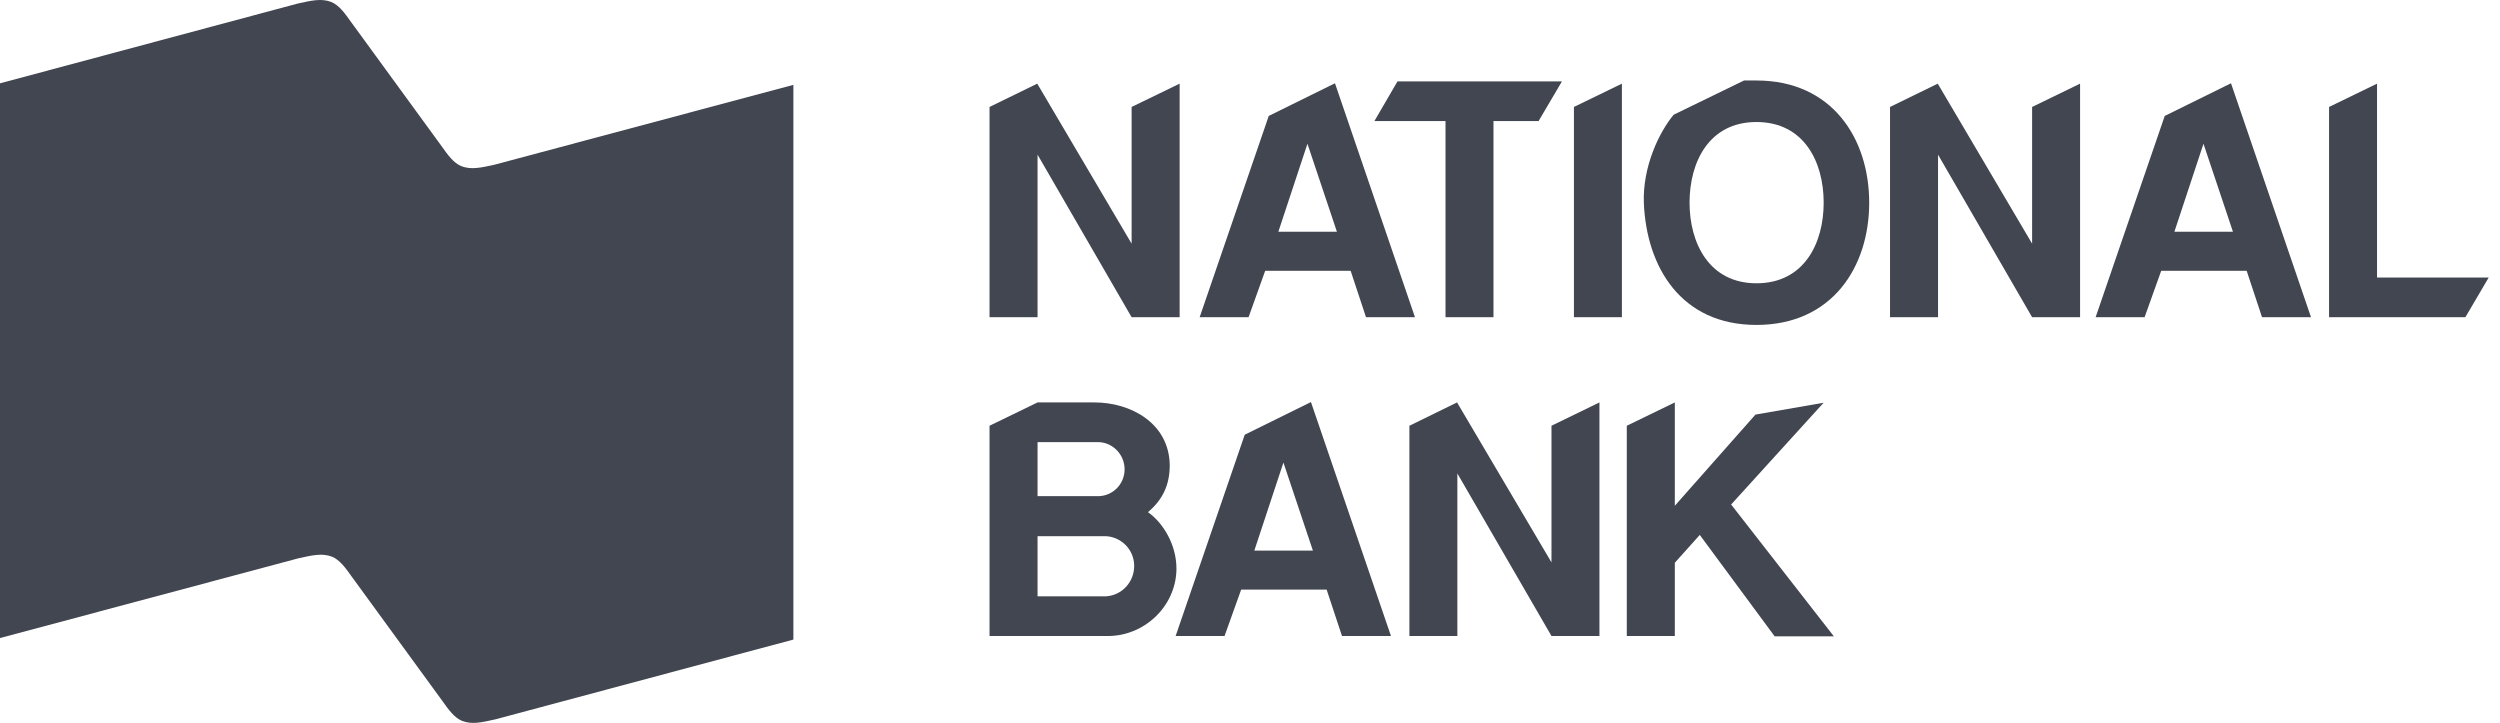 <svg width="166" height="48" viewBox="0 0 166 48" fill="none" xmlns="http://www.w3.org/2000/svg">
<path fill-rule="evenodd" clip-rule="evenodd" d="M0 42.367L19.831 37.067C20.738 36.867 21.396 36.713 22.05 36.967C22.554 37.171 22.958 37.725 23.312 38.229L29.419 46.606C29.773 47.11 30.177 47.663 30.681 47.867C31.339 48.121 31.992 47.968 32.9 47.763L52.681 42.467V5.633L32.85 10.933C31.943 11.133 31.285 11.287 30.631 11.033C30.127 10.829 29.723 10.275 29.369 9.771L23.262 1.394C22.908 0.89 22.504 0.337 22 0.133C21.342 -0.121 20.689 0.033 19.781 0.233L0 5.533V42.372V42.367Z" fill="#414651"/>
<path fill-rule="evenodd" clip-rule="evenodd" d="M75.139 16.179V7.102L78.328 5.554V21.063H75.139L68.894 10.271V21.063H65.705V7.102L68.873 5.554L75.139 16.179Z" fill="#414651"/>
<path fill-rule="evenodd" clip-rule="evenodd" d="M99.167 21.063H95.982V8.039H91.26L92.793 5.404H103.714L102.161 8.039H99.167V21.063Z" fill="#414651"/>
<path fill-rule="evenodd" clip-rule="evenodd" d="M107.694 21.063H104.509V7.102L107.694 5.554V21.063Z" fill="#414651"/>
<path fill-rule="evenodd" clip-rule="evenodd" d="M134.932 16.179V7.102L138.117 5.554V21.063H134.932L128.686 10.271V21.063H125.497V7.102L128.666 5.554L134.932 16.179Z" fill="#414651"/>
<path fill-rule="evenodd" clip-rule="evenodd" d="M154.65 21.063V7.102L157.835 5.554V18.427H165.25L163.702 21.063H154.65Z" fill="#414651"/>
<path fill-rule="evenodd" clip-rule="evenodd" d="M72.678 26.721C75.056 26.721 77.629 28.078 77.671 30.884C77.671 32.2 77.204 33.179 76.226 34.007C77.225 34.711 78.137 36.176 78.116 37.813C78.074 40.298 75.926 42.297 73.44 42.23H65.705V28.27L68.894 26.721H72.678ZM72.974 32.945C73.932 32.904 74.673 32.117 74.673 31.163C74.673 30.21 73.928 29.402 72.974 29.357H68.894V32.945H72.974ZM73.44 39.595C74.502 39.532 75.31 38.641 75.31 37.579C75.31 36.518 74.481 35.664 73.44 35.602H68.894V39.595H73.44Z" fill="#414651"/>
<path fill-rule="evenodd" clip-rule="evenodd" d="M78.062 42.23L82.65 28.865L87.047 26.696L92.36 42.23H89.108L88.088 39.149H82.413L81.31 42.23H78.058H78.062ZM85.219 30.714L83.287 36.559H87.176L85.219 30.714Z" fill="#414651"/>
<path fill-rule="evenodd" clip-rule="evenodd" d="M103.018 37.342V28.27L106.203 26.721V42.23H103.018L96.769 31.438V42.23H93.584V28.27L96.748 26.721L103.018 37.342Z" fill="#414651"/>
<path fill-rule="evenodd" clip-rule="evenodd" d="M111.208 37.367V42.23H108.019V28.27L111.208 26.721V33.582L116.562 27.529L121.088 26.742L114.947 33.499L121.767 42.251H117.836L112.865 35.519L111.208 37.367Z" fill="#414651"/>
<path fill-rule="evenodd" clip-rule="evenodd" d="M116.629 21.575C111.616 21.575 109.322 17.728 109.151 13.46C109.068 11.079 110.15 8.805 111.129 7.619L115.804 5.345H116.633C121.646 5.345 124.115 9.193 124.115 13.46C124.115 17.728 121.65 21.575 116.633 21.575H116.629ZM121.092 13.456C121.092 10.758 119.793 8.102 116.629 8.102C113.464 8.102 112.186 10.779 112.186 13.456C112.186 16.133 113.481 18.81 116.629 18.81C119.793 18.81 121.092 16.154 121.092 13.456Z" fill="#414651"/>
<path fill-rule="evenodd" clip-rule="evenodd" d="M79.657 21.063L84.245 7.698L88.642 5.529L93.954 21.063H90.703L89.683 17.982H84.008L82.904 21.063H79.653H79.657ZM86.814 9.546L84.882 15.388H88.771L86.814 9.546Z" fill="#414651"/>
<path fill-rule="evenodd" clip-rule="evenodd" d="M139.149 21.063L143.738 7.698L148.138 5.529L153.451 21.063H150.199L149.179 17.982H143.504L142.401 21.063H139.154H139.149ZM146.311 9.546L144.379 15.388H148.268L146.311 9.546Z" fill="#414651"/>
</svg>
